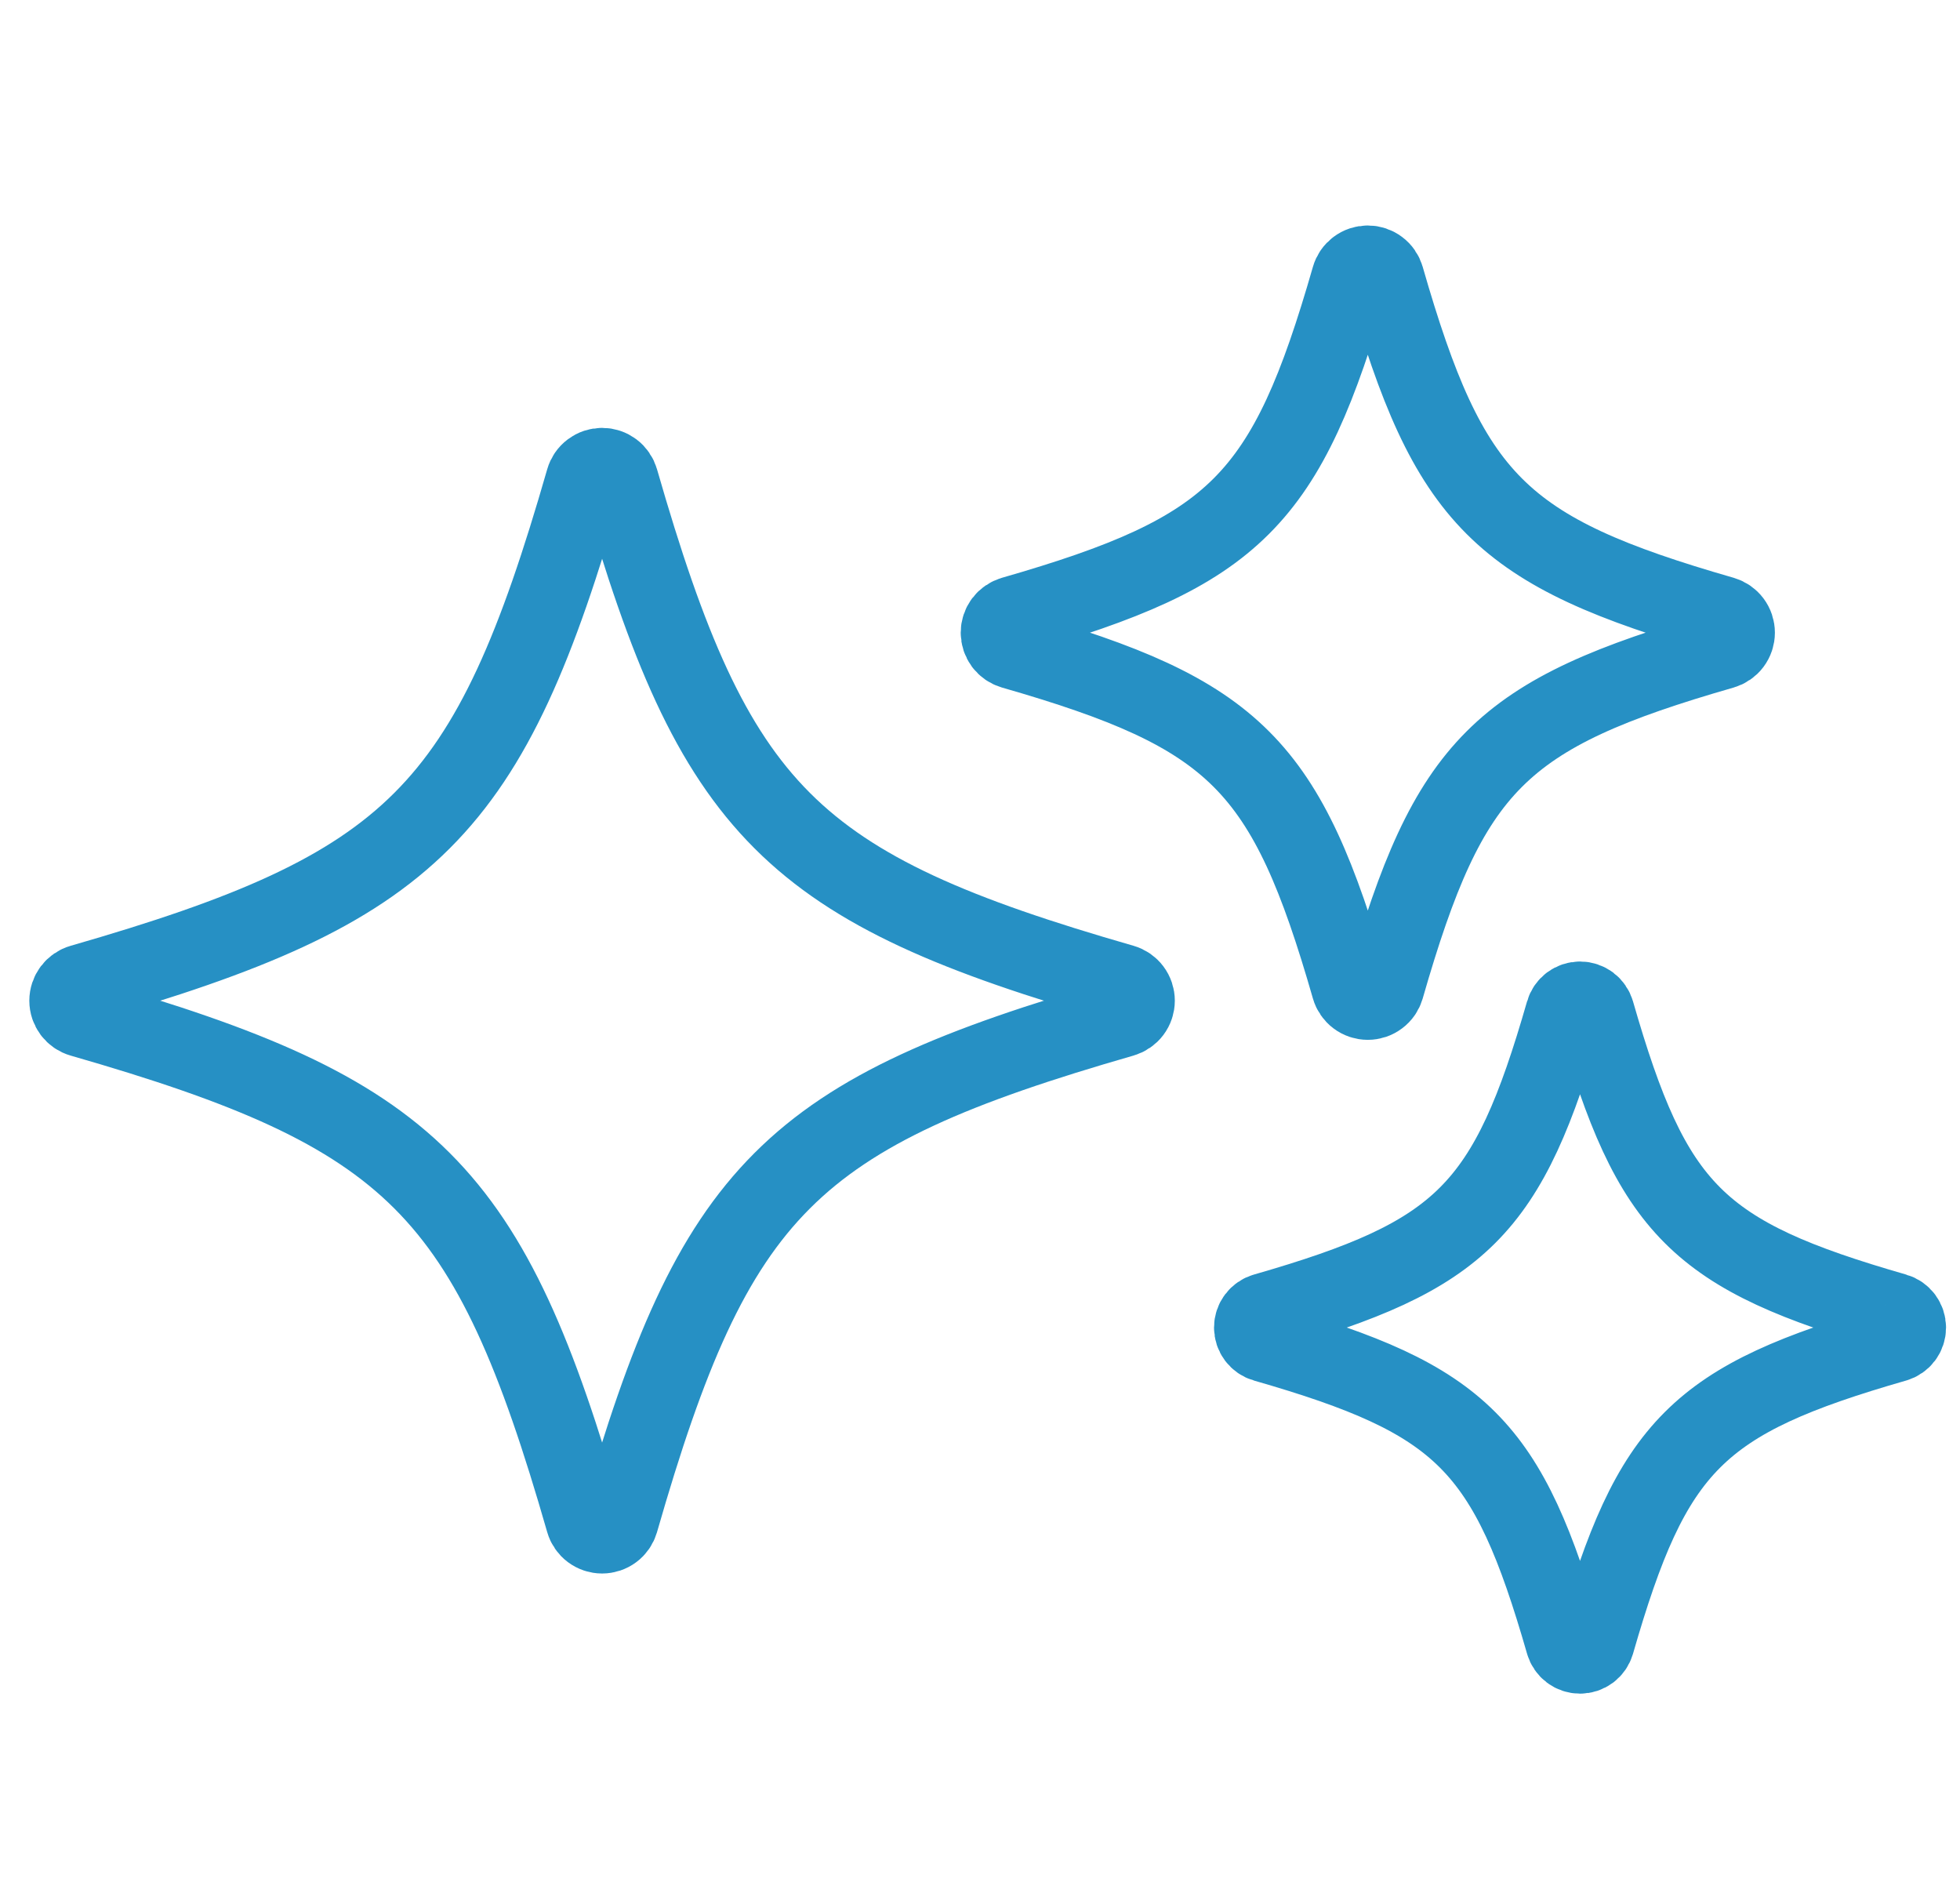 <svg width="50" height="48" viewBox="0 0 50 48" fill="none" xmlns="http://www.w3.org/2000/svg">
<path d="M2.08 25.962C10.563 28.4 12.484 30.32 14.921 38.802C14.948 38.897 15.006 38.981 15.085 39.04C15.165 39.1 15.261 39.132 15.36 39.132C15.459 39.132 15.555 39.1 15.635 39.04C15.714 38.981 15.771 38.897 15.799 38.802C18.237 30.32 20.158 28.4 28.64 25.961C28.735 25.933 28.819 25.876 28.878 25.797C28.938 25.717 28.97 25.621 28.97 25.522C28.97 25.423 28.938 25.327 28.878 25.247C28.819 25.168 28.735 25.11 28.64 25.083C20.158 22.645 18.24 20.725 15.799 12.243C15.771 12.148 15.714 12.064 15.635 12.005C15.555 11.945 15.459 11.913 15.36 11.913C15.261 11.913 15.165 11.945 15.085 12.005C15.006 12.064 14.948 12.148 14.921 12.243C12.483 20.725 10.563 22.643 2.08 25.083C1.984 25.11 1.9 25.168 1.84 25.247C1.781 25.326 1.748 25.423 1.748 25.523C1.748 25.622 1.781 25.718 1.84 25.798C1.9 25.877 1.984 25.935 2.08 25.962Z" stroke="#2690C4" stroke-width="2" stroke-linecap="round" stroke-linejoin="round"/>
<path d="M35.332 7.081C35.304 6.986 35.247 6.902 35.167 6.843C35.088 6.783 34.992 6.751 34.893 6.751C34.794 6.751 34.697 6.783 34.618 6.843C34.539 6.902 34.481 6.986 34.454 7.081C32.818 12.773 31.53 14.061 25.838 15.697C25.743 15.725 25.659 15.782 25.599 15.861C25.54 15.941 25.508 16.037 25.508 16.136C25.508 16.235 25.54 16.331 25.599 16.411C25.659 16.49 25.743 16.547 25.838 16.575C31.53 18.211 32.818 19.499 34.454 25.191C34.481 25.286 34.539 25.37 34.618 25.429C34.697 25.489 34.794 25.521 34.893 25.521C34.992 25.521 35.088 25.489 35.167 25.429C35.247 25.37 35.304 25.286 35.332 25.191C36.968 19.499 38.256 18.211 43.948 16.575C44.043 16.547 44.127 16.49 44.186 16.411C44.246 16.331 44.278 16.235 44.278 16.136C44.278 16.037 44.246 15.941 44.186 15.861C44.127 15.782 44.043 15.725 43.948 15.697C38.256 14.061 36.968 12.773 35.332 7.081Z" stroke="#2690C4" stroke-width="2" stroke-linecap="round" stroke-linejoin="round"/>
<path d="M40.697 25.816C40.672 25.732 40.621 25.657 40.551 25.604C40.48 25.552 40.395 25.523 40.307 25.523C40.219 25.523 40.133 25.552 40.063 25.604C39.993 25.657 39.941 25.732 39.917 25.816C38.464 30.872 37.317 32.016 32.263 33.469C32.178 33.493 32.104 33.545 32.051 33.615C31.998 33.685 31.97 33.771 31.97 33.859C31.97 33.947 31.998 34.033 32.051 34.103C32.104 34.173 32.178 34.225 32.263 34.249C37.319 35.702 38.463 36.849 39.917 41.903C39.941 41.987 39.993 42.062 40.063 42.115C40.133 42.168 40.219 42.196 40.307 42.196C40.395 42.196 40.48 42.168 40.551 42.115C40.621 42.062 40.672 41.987 40.697 41.903C42.151 36.847 43.295 35.703 48.351 34.249C48.435 34.225 48.51 34.173 48.563 34.103C48.615 34.033 48.644 33.947 48.644 33.859C48.644 33.771 48.615 33.685 48.563 33.615C48.51 33.545 48.435 33.493 48.351 33.469C43.295 32.016 42.151 30.872 40.697 25.816Z" stroke="#2690C4" stroke-width="2" stroke-linecap="round" stroke-linejoin="round"/>
</svg>
